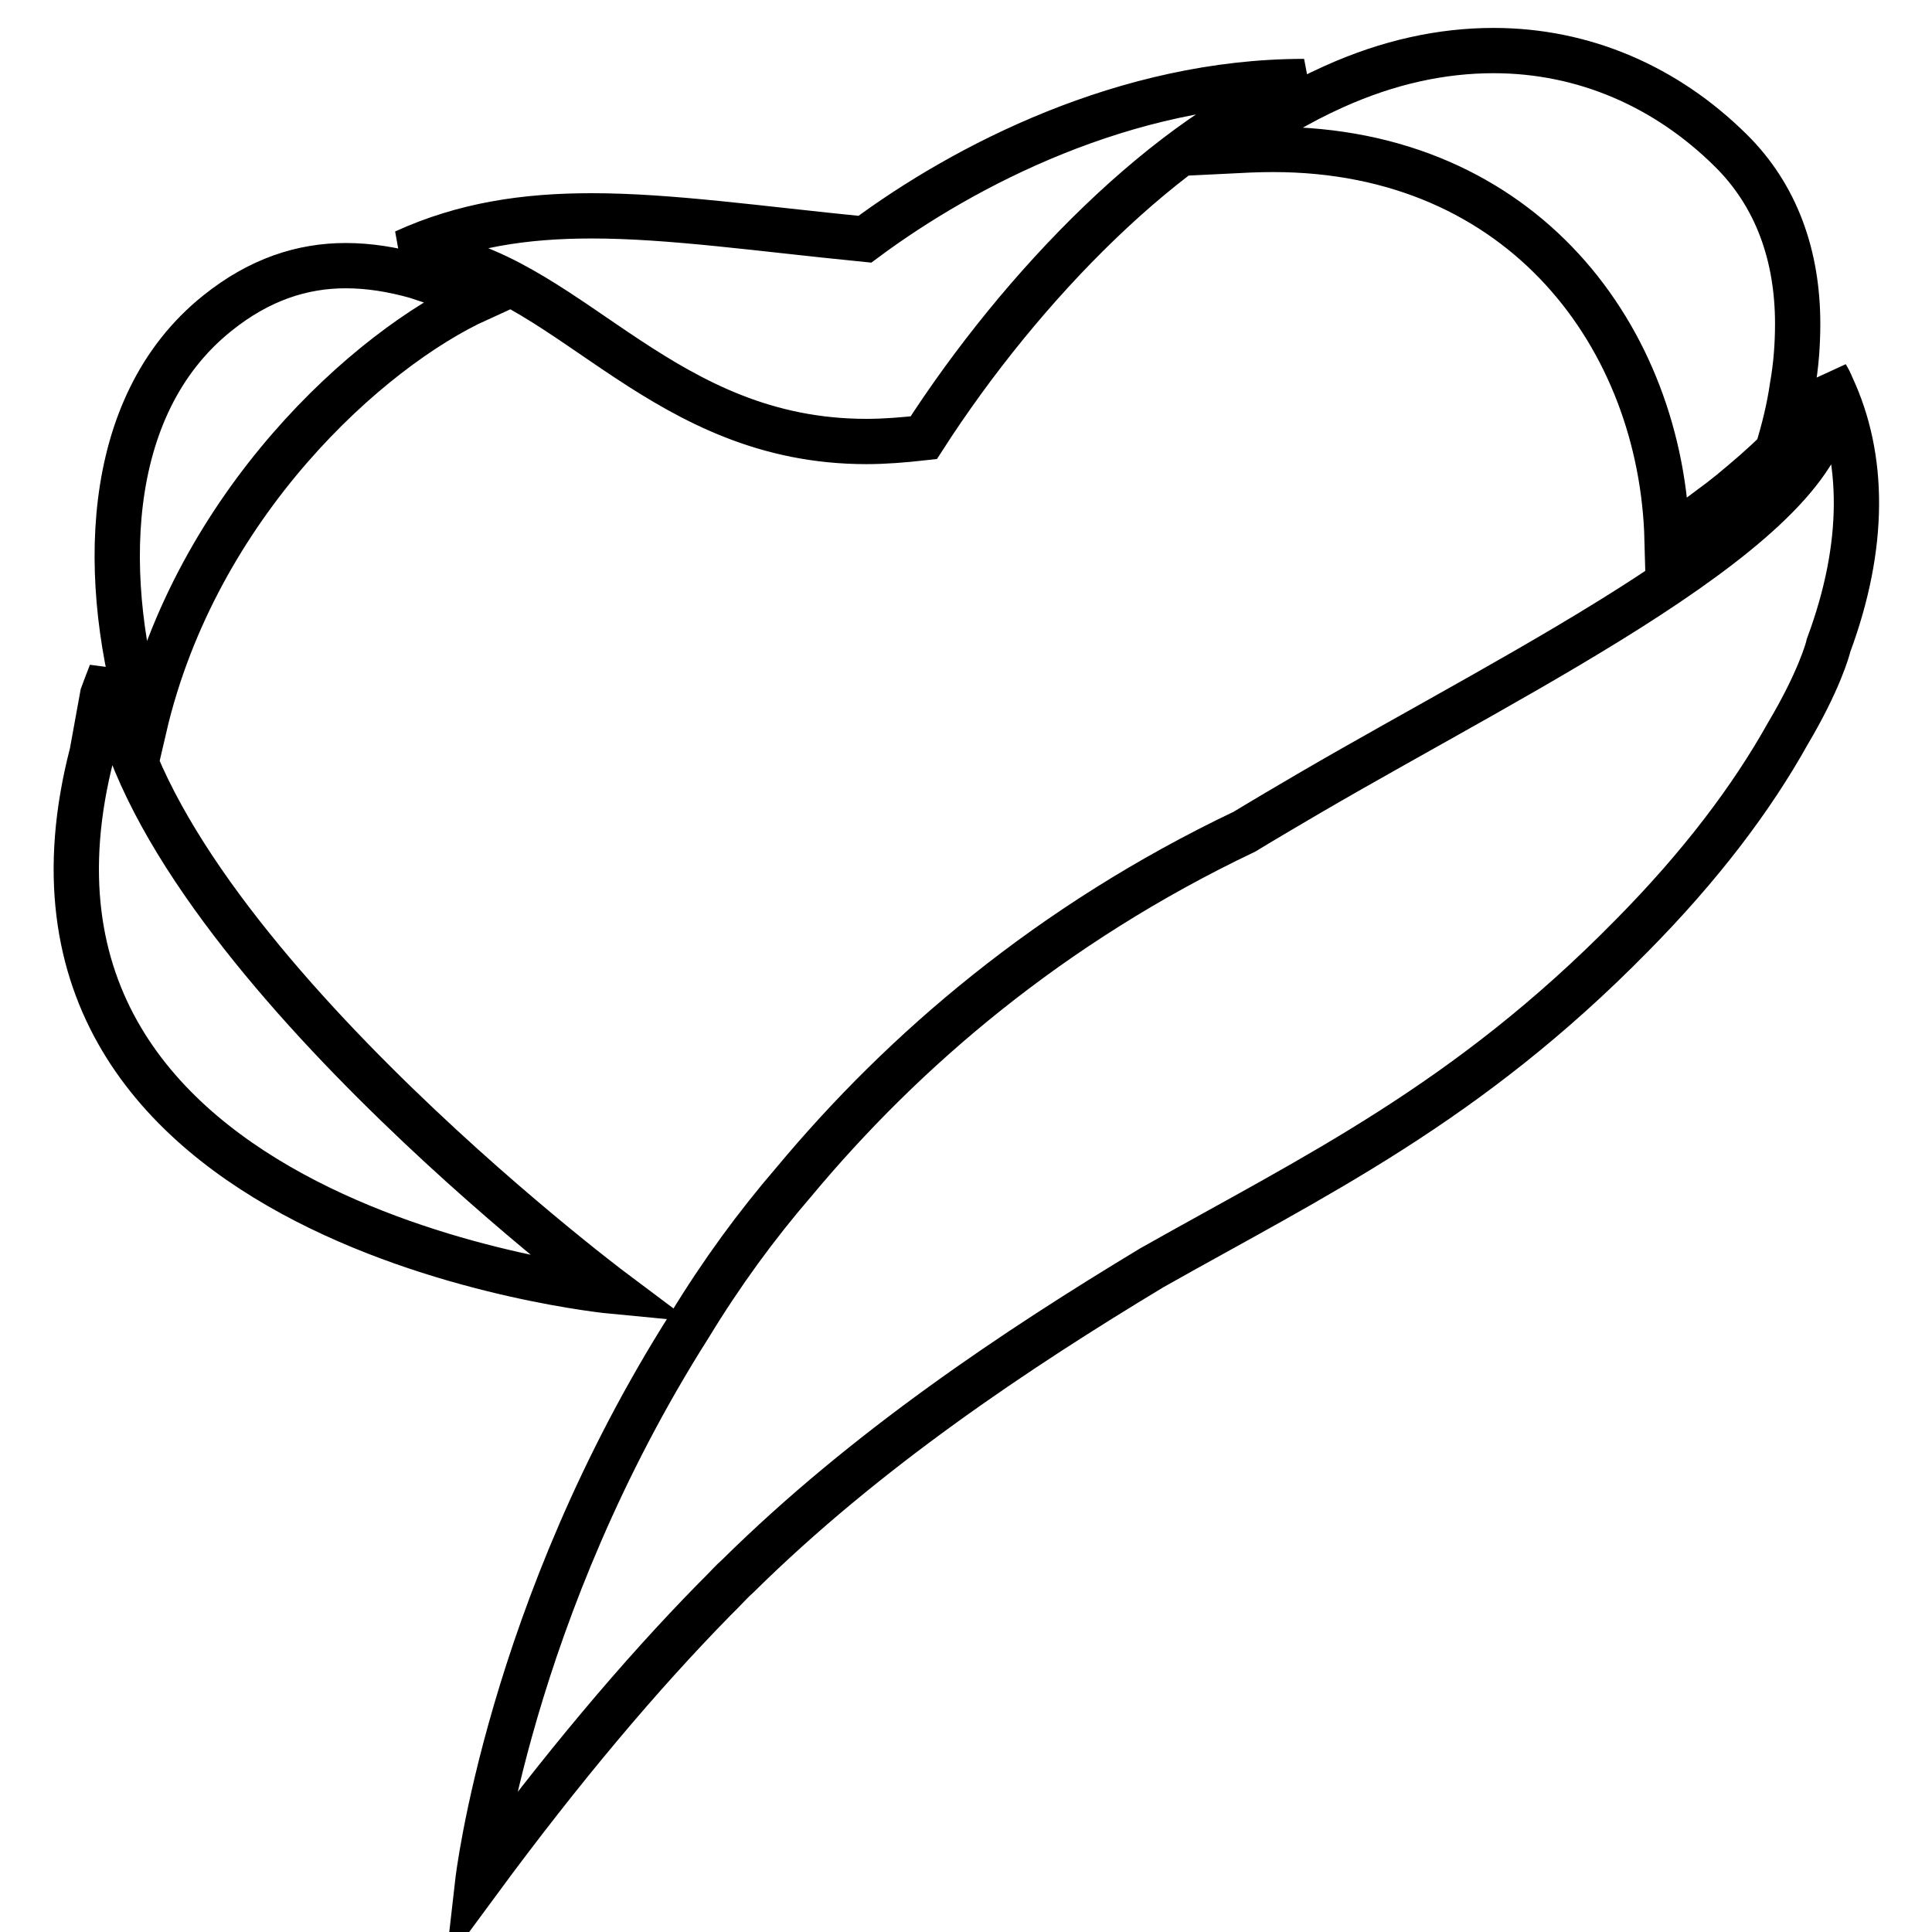 <?xml version="1.0" encoding="utf-8"?>
<!-- Svg Vector Icons : http://www.onlinewebfonts.com/icon -->
<!DOCTYPE svg PUBLIC "-//W3C//DTD SVG 1.1//EN" "http://www.w3.org/Graphics/SVG/1.1/DTD/svg11.dtd">
<svg version="1.1" xmlns="http://www.w3.org/2000/svg" xmlns:xlink="http://www.w3.org/1999/xlink" x="0px" y="0px" viewBox="0 0 256 256" enable-background="new 0 0 256 256" xml:space="preserve">
<g> <path stroke-width="6" fill-opacity="0" stroke="#000000"  d="M242.7,51.2c-0.2-0.5-0.4-0.9-0.7-1.4c0.2,0.6,0.3,1.3,0.4,1.9c0,0,0,0,0,0.1c0,0.3,0,0.5,0,0.8 c0,0.1,0,0.2,0,0.3c0,0.1,0,0.2,0,0.3c-0.7,16.2-40.1,35.1-68.9,51.9c-2.9,1.7-5.8,3.4-8.6,5.1c-25.8,12.3-45.2,29-59.7,46.4 c-5,5.8-9.6,12.1-13.8,19c-24,37.8-28.1,73.8-28.1,73.8C74.5,234.2,84.8,222,94.6,212c0.3-0.3,0.6-0.6,0.9-0.9 c0.8-0.8,1.5-1.6,2.3-2.3c16.9-16.7,36.9-30,54.8-40.8c21.6-12.2,41.7-21.7,63.6-44c9.1-9.2,15.9-18.2,20.7-26.8 c4.1-6.9,5.3-11.2,5.4-11.7C247.2,72.3,247.1,60.6,242.7,51.2z M114.8,58.5c2.4,0,4.9-0.2,7.6-0.5c13-20.2,32.4-40.1,50.4-47.2 c-23.6,0-45,11.1-58.2,20.9c-14.1-1.4-25.8-3.1-36.2-3.1c-8.9,0-16.9,1.2-24.8,4.8c1.4,0.1,2.8,0.2,4.1,0.5 C76.1,37.5,88.1,58.5,114.8,58.5z M168.7,19.8c33.2,0,51.5,25.1,52.2,51.7c2.5-1.7,7-5.1,7-5.1l1.4-1.1c2.3-1.9,4.4-3.7,6.2-5.5 c0.9-2.9,1.6-5.8,2-8.6c0.5-2.8,0.7-5.6,0.7-8.3c0-9-2.8-17-8.9-23c-8.5-8.4-19.4-13.2-31.4-13.2c-6.8,0-13.9,1.5-21.2,4.8 c-4.7,2.1-9.4,4.9-14.1,8.5C164.6,19.9,166.7,19.8,168.7,19.8L168.7,19.8z M14.7,89.2c-0.4,1-1.1,2.9-1.1,2.9l-1.4,7.7 c-16.4,63.2,69,71.3,69,71.3S18.9,124.4,14.7,89.2z M63.4,39.6c-1.1-0.5-3.4-1.4-3.4-1.4l-4.8-1.6c-3.2-0.9-6.3-1.4-9.4-1.4 c-5.7,0-11.4,1.8-17,6.3c-15.5,12.4-15.5,35.9-9.7,54.9C26,66.8,48.9,46.2,63.4,39.6z"/></g>
</svg>